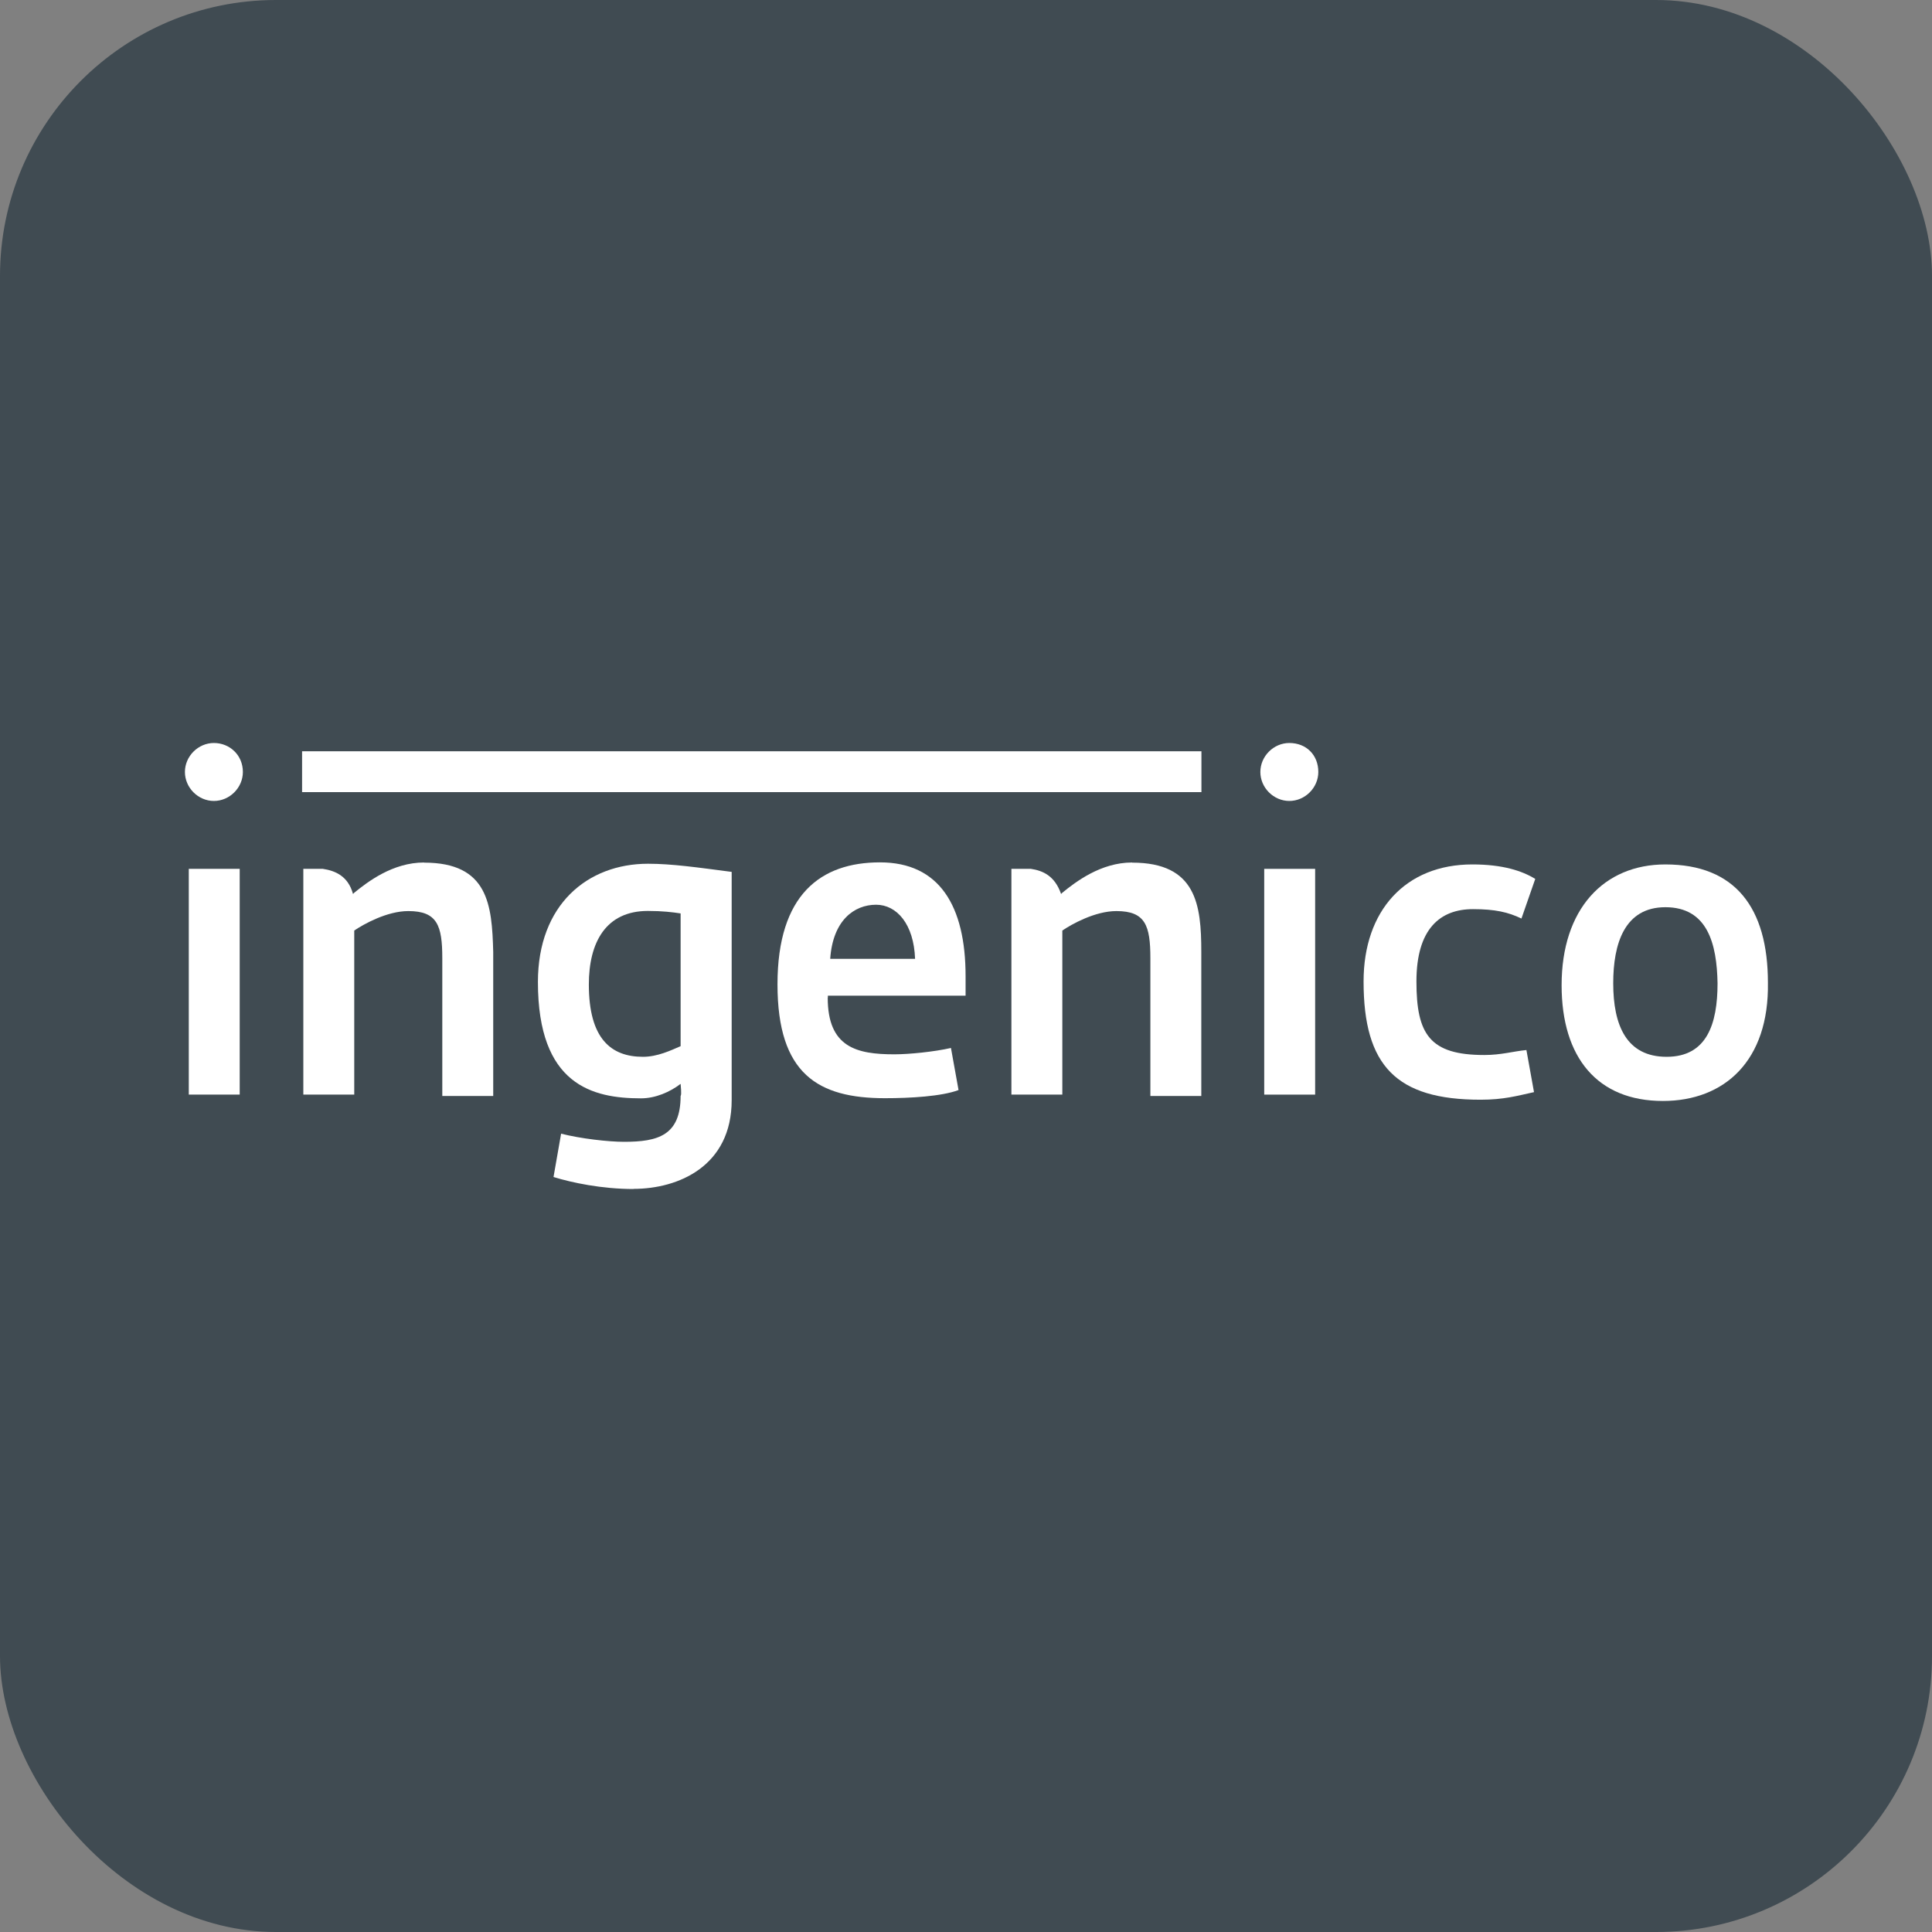 <?xml version="1.0" encoding="UTF-8"?> <svg xmlns="http://www.w3.org/2000/svg" id="Layer_1" data-name="Layer 1" viewBox="0 0 140 140"><rect x="0" y="0" width="140" height="140" fill="#808080" stroke="none"/><defs><style> .cls-1 { fill: #404b52; } .cls-2 { fill: #fff; } </style></defs><rect class="cls-1" width="140" height="140" rx="20" ry="20"></rect><path class="cls-2" d="M13.68,79.41v-16.45h3.69v16.36h-3.69s0,.09,0,.09Z"></path><path class="cls-2" d="M21.89,54.44h65.17v2.96H21.89v-2.96Z"></path><path class="cls-2" d="M45.9,86.16c-2.28,0-4.47-.46-5.79-.87l.55-3.14c1.41.36,3.42.59,4.56.59,2.46,0,4.1-.46,4.1-3.33.09-.09,0-.77,0-.87-.77.59-1.82,1.05-2.87,1.05-3.51,0-7.47-.96-7.47-8.43,0-5.61,3.6-8.57,7.98-8.57,1.73,0,3.6.27,6.06.59v16.54c0,4.79-3.87,6.43-7.11,6.43ZM49.32,66.19c-.59-.09-1.32-.18-2.37-.18-3.05,0-4.28,2.28-4.28,5.33,0,3.92,1.6,5.24,3.92,5.24,1.05,0,2.01-.46,2.73-.77v-9.62Z"></path><path class="cls-2" d="M59.98,72.3c0,3.6,2.1,4.1,4.83,4.1,1.05,0,2.87-.18,4.1-.46l.55,3.05c-1.23.46-3.51.59-5.33.59-4.83,0-7.79-1.73-7.79-8.25s3.14-8.84,7.43-8.84,6.2,3.14,6.2,8.25v1.41h-9.98v.14h0ZM63.49,65.56c-1.6,0-3.14,1.14-3.33,3.92h6.15c-.09-2.51-1.32-3.92-2.83-3.92Z"></path><path class="cls-2" d="M91.61,79.41v-16.45h3.69v16.36h-3.69v.09Z"></path><path class="cls-2" d="M110.25,66.56c-.96-.46-1.91-.68-3.51-.68-2.37,0-4.1,1.41-4.1,5.24s.96,5.33,4.92,5.33c1.23,0,2.1-.27,3.05-.36l.55,3.05c-1.23.27-2.19.55-3.87.55-6.11,0-8.48-2.46-8.48-8.57,0-5.15,3.05-8.48,7.88-8.48,2.19,0,3.6.46,4.56,1.05l-1,2.87Z"></path><path class="cls-2" d="M120.5,79.78c-4.74,0-7.34-3.14-7.34-8.39,0-5.51,3.05-8.75,7.52-8.75,5.06,0,7.43,3.14,7.43,8.57.09,5.65-3.14,8.57-7.61,8.57ZM120.68,65.74c-2.96,0-3.78,2.64-3.78,5.51,0,3.05.96,5.33,3.87,5.33s3.69-2.37,3.69-5.33c-.05-2.87-.73-5.51-3.78-5.51Z"></path><path class="cls-2" d="M17.6,55.94c0,1.14-.96,2.1-2.1,2.1s-2.1-.96-2.1-2.1.96-2.1,2.1-2.1,2.1.87,2.1,2.1Z"></path><path class="cls-2" d="M95.53,55.94c0,1.14-.96,2.1-2.1,2.1s-2.1-.96-2.1-2.1.96-2.1,2.1-2.1c1.23,0,2.1.87,2.1,2.1Z"></path><path class="cls-2" d="M30.73,62.5c-2.28,0-4.1,1.41-5.06,2.19l-.09.09c-.36-1.32-1.32-1.69-2.19-1.82h-1.41v16.36h3.69v-11.89c.68-.46,2.37-1.41,3.92-1.41,2.1,0,2.46,1.05,2.46,3.42v9.98h3.69v-10.44c-.09-3.42-.36-6.47-5.01-6.47Z"></path><path class="cls-2" d="M82.04,62.5c-2.28,0-4.1,1.41-5.06,2.19l-.09.09c-.46-1.32-1.32-1.69-2.19-1.82h-1.41v16.36h3.69v-11.89c.68-.46,2.37-1.41,3.92-1.41,2.1,0,2.46,1.05,2.46,3.42v9.98h3.69v-10.44c0-3.42-.36-6.47-5.01-6.47Z"></path></svg> 